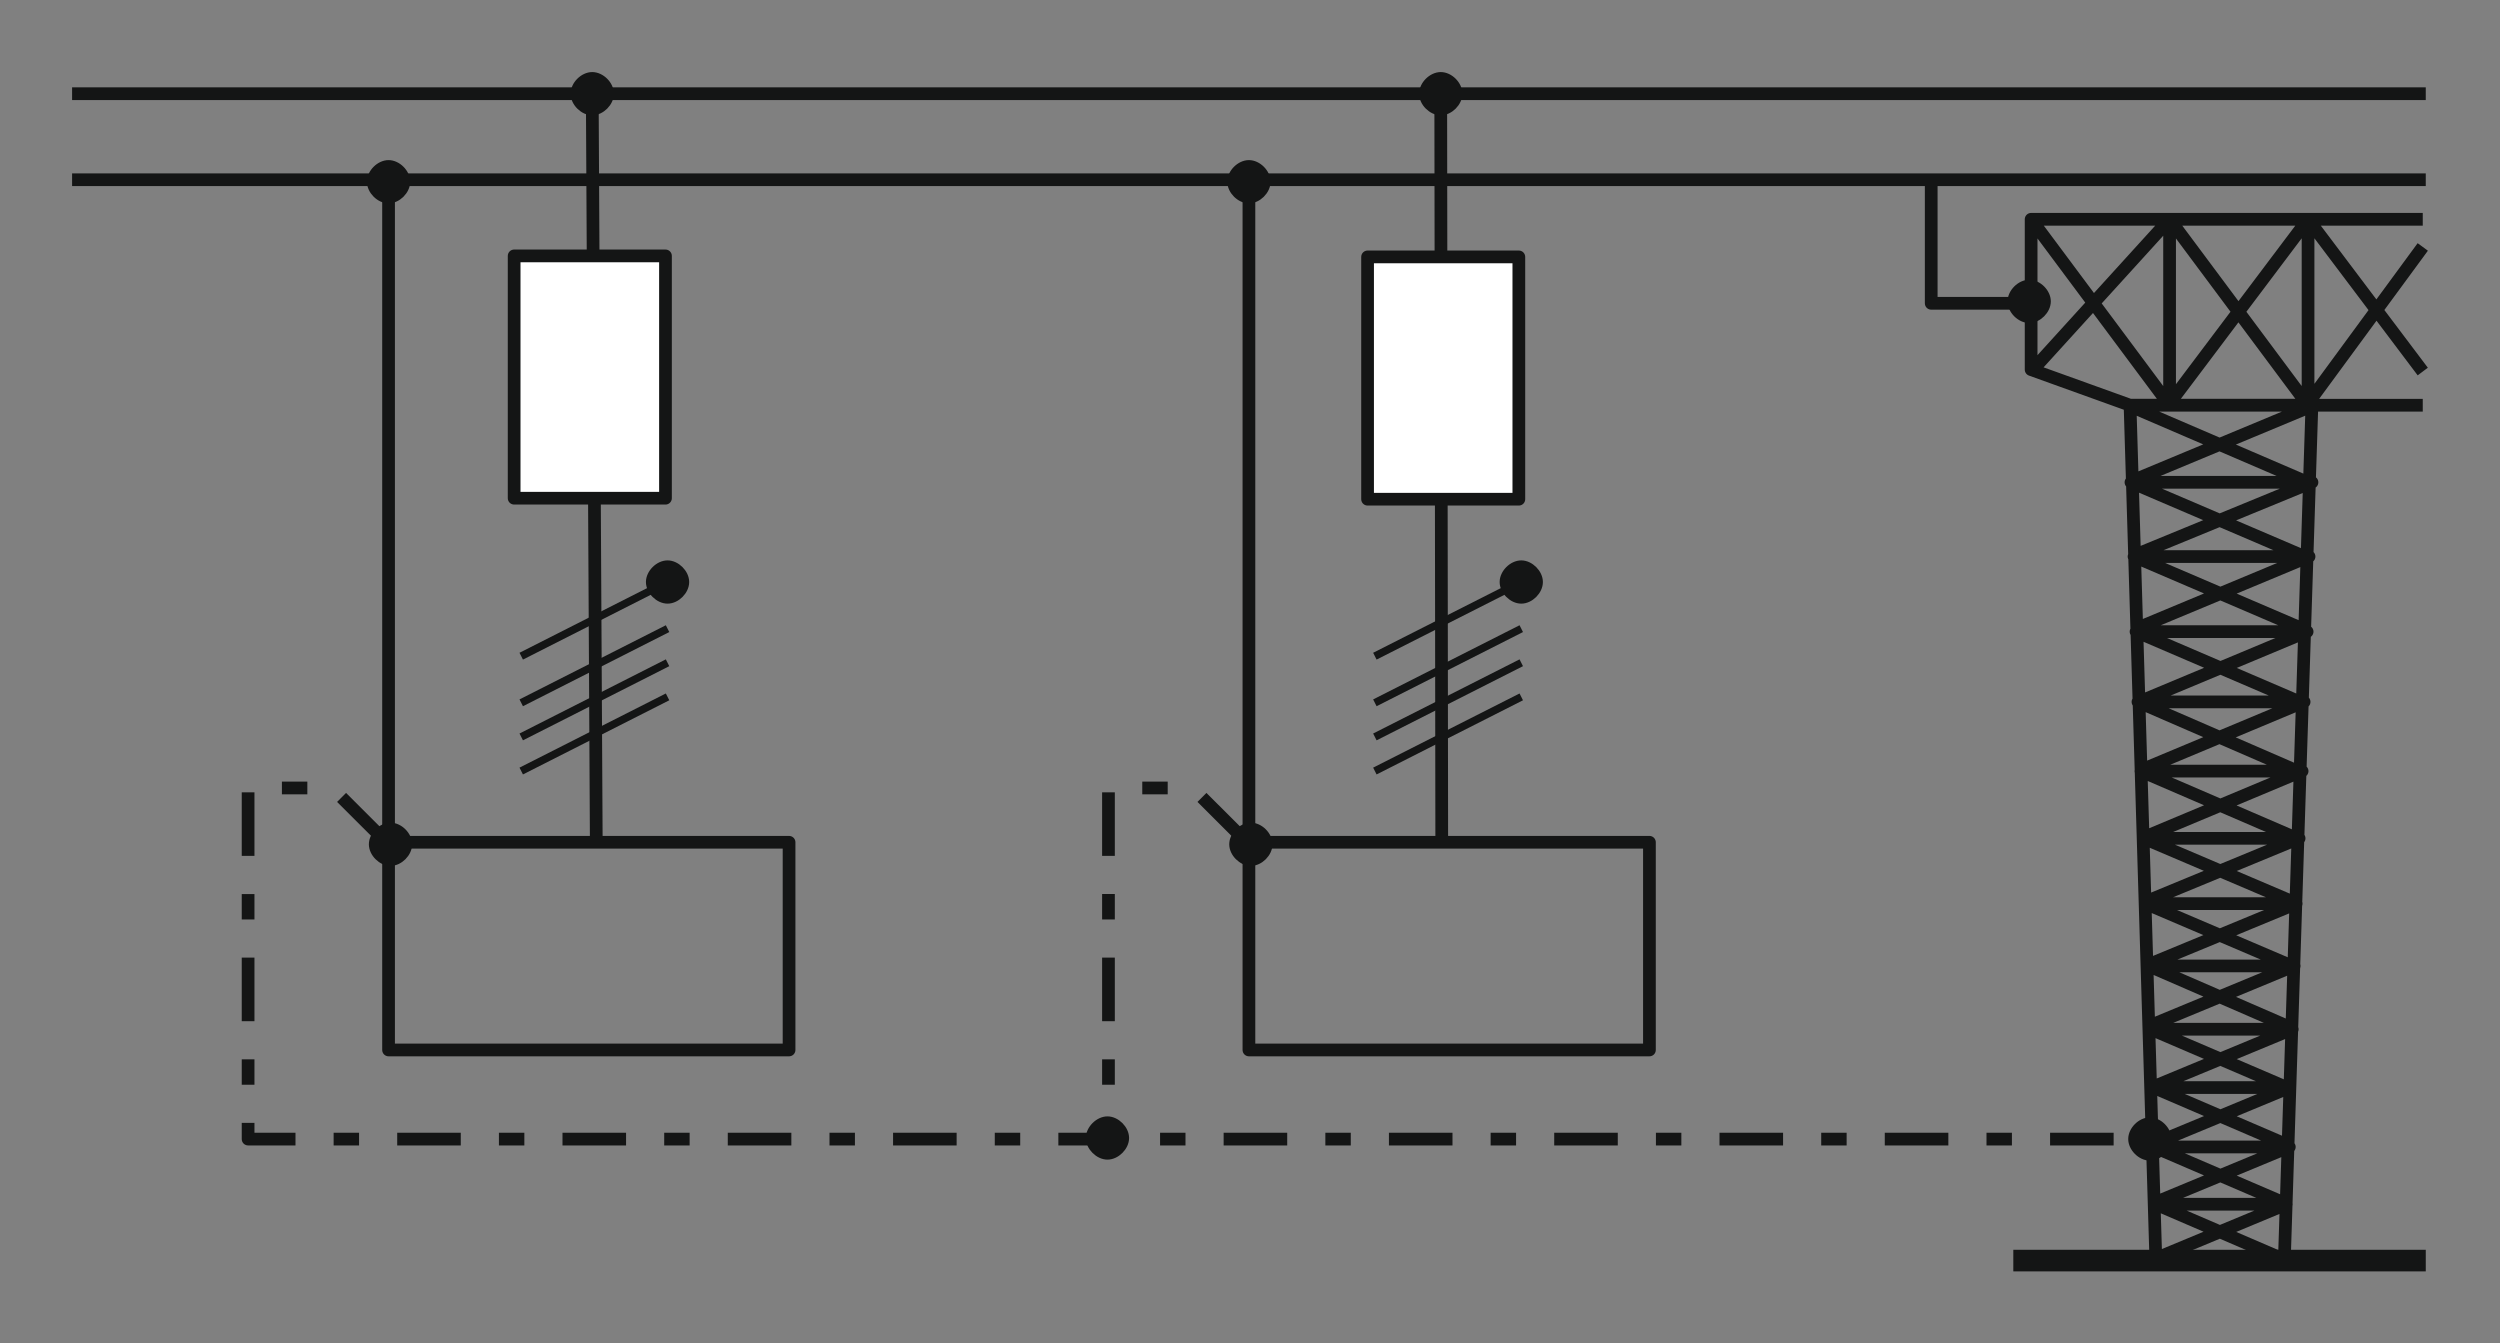<?xml version="1.0" encoding="iso-8859-1"?>
<!-- Generator: Adobe Illustrator 19.2.1, SVG Export Plug-In . SVG Version: 6.00 Build 0)  -->
<svg version="1.1" id="Calque_1" xmlns="http://www.w3.org/2000/svg" xmlns:xlink="http://www.w3.org/1999/xlink" x="0px" y="0px"
	 width="349.56px" height="187.85px" viewBox="0 0 349.56 187.85" style="enable-background:new 0 0 349.56 187.85;"
	 xml:space="preserve">
<rect x="0" y="0" width="349.56" height="187.85" fill="#808080" stroke="none"/>
<style type="text/css">
	.st0{fill:#141515;stroke:#141515;stroke-width:1.067;stroke-miterlimit:3.864;}
	.st1{fill:none;stroke:#141515;stroke-width:1.778;stroke-linejoin:round;stroke-miterlimit:3.864;}
	.st2{fill:#FFFFFF;stroke:#141515;stroke-width:1.778;stroke-linejoin:round;stroke-miterlimit:3.864;}
	
		.st3{fill:none;stroke:#141515;stroke-width:1.778;stroke-linejoin:round;stroke-miterlimit:3.864;stroke-dasharray:8.889,5.333,3.556,5.333;}
	.st4{fill:none;stroke:#141515;stroke-width:3.022;stroke-miterlimit:3.864;}
	.st5{fill:none;stroke:#141515;stroke-width:1.067;stroke-miterlimit:3.864;}
	.st6{fill:none;}
</style>
<path class="st0" d="M51.84,25.41c0-1.24,1.24-2.49,2.49-2.49c1.24,0,2.49,1.24,2.49,2.49c0,1.25-1.24,2.49-2.49,2.49
	C53.08,27.9,51.84,26.65,51.84,25.41L51.84,25.41z"/>
<path class="st1" d="M10.08,13.1h329.1 M10.08,25.13h329.1 M54.33,146.81v-29.04h56v29.04H54.33L54.33,146.81z M54.33,123.31V26.51"
	/>
<path class="st0" d="M52.11,118.05c0-1.25,1.24-2.49,2.49-2.49c1.24,0,2.49,1.24,2.49,2.49c0,1.24-1.24,2.49-2.49,2.49
	C53.36,120.54,52.11,119.3,52.11,118.05L52.11,118.05z"/>
<path class="st0" d="M80.32,13.1c0-1.24,1.24-2.49,2.49-2.49c1.24,0,2.49,1.24,2.49,2.49c0,1.24-1.24,2.49-2.49,2.49
	C81.57,15.59,80.32,14.35,80.32,13.1L80.32,13.1z"/>
<line class="st1" x1="82.81" y1="12.96" x2="83.37" y2="117.08"/>
<rect x="71.89" y="35.78" class="st2" width="21.16" height="33.88"/>
<path class="st0" d="M198.96,13.1c0-1.24,1.25-2.49,2.49-2.49c1.24,0,2.49,1.24,2.49,2.49c0,1.24-1.24,2.49-2.49,2.49
	C200.21,15.59,198.96,14.35,198.96,13.1L198.96,13.1z"/>
<path class="st0" d="M172.14,25.41c0-1.24,1.24-2.49,2.49-2.49c1.24,0,2.49,1.24,2.49,2.49c0,1.25-1.24,2.49-2.49,2.49
	C173.38,27.9,172.14,26.65,172.14,25.41L172.14,25.41z"/>
<path class="st1" d="M201.45,12.96l0.14,104.12 M174.63,146.81v-29.04h56v29.04H174.63L174.63,146.81z M174.63,123.31V26.51"/>
<path class="st0" d="M172.41,118.05c0-1.25,1.24-2.49,2.49-2.49c1.24,0,2.49,1.24,2.49,2.49c0,1.24-1.24,2.49-2.49,2.49
	C173.66,120.54,172.41,119.3,172.41,118.05L172.41,118.05z"/>
<rect x="191.22" y="35.92" class="st2" width="21.15" height="33.88"/>
<path class="st3" d="M54.05,117.78l-7.61-7.6H34.69v49.09h266.18 M174.35,117.78l-7.61-7.6h-11.75v49.09"/>
<path class="st0" d="M152.36,159.12c0-1.24,1.25-2.49,2.49-2.49c1.24,0,2.49,1.25,2.49,2.49c0,1.24-1.25,2.49-2.49,2.49
	C153.61,161.61,152.36,160.36,152.36,159.12L152.36,159.12z"/>
<path class="st1" d="M301.43,175.85l-3.6-119.19 M338.76,30.66H284v21.02l13.83,4.98h40.93 M319.4,176.4l3.87-120.02 M301.7,175.85
	l17.98-7.47h-18.25l17.98,7.74 M297.97,67.3l25.58-10.65h-25.99l25.72,11.06 M301.43,159.81l18.67-7.74h-18.94l18.67,8.02
	 M301.15,151.93l19.36-8.02h-19.77l19.36,8.3 M300.73,143.36l20.05-8.3h-20.33l20.05,8.71 M300.32,134.92l20.74-8.57h-21.02
	l20.74,8.85 M300.04,126.07l21.43-8.85h-21.71l21.43,9.13 M299.77,117.08l22.12-9.26h-22.54l22.12,9.54 M299.35,107.68l22.82-9.54
	h-23.23l22.95,9.96 M299.08,98.14l23.51-9.82h-23.92l23.51,10.09 M298.66,87.91l24.2-10.09h-24.47l24.2,10.37 M298.38,77.67
	l24.89-10.23h-25.31l24.89,10.65 M301.43,168.11l18.67-7.74h-18.94l18.67,8.02 M284,30.66l19.36,26v-26L284,51.96 M303.36,30.66
	l19.36,26v-26l-19.36,25.72 M338.76,34.53l-16.04,21.85 M322.72,30.66l16.04,21.29 M283.86,42.41h-13.83V25.13"/>
<line class="st4" x1="339.18" y1="176.26" x2="281.51" y2="176.26"/>
<path class="st0" d="M281.24,42.14c0-1.24,1.25-2.49,2.49-2.49c1.24,0,2.49,1.24,2.49,2.49c0,1.24-1.24,2.49-2.49,2.49
	C282.48,44.63,281.24,43.38,281.24,42.14L281.24,42.14z"/>
<path class="st0" d="M298.11,159.26c0-1.24,1.24-2.49,2.49-2.49c1.24,0,2.49,1.24,2.49,2.49s-1.25,2.49-2.49,2.49
	C299.35,161.75,298.11,160.5,298.11,159.26L298.11,159.26z"/>
<g>
	<path class="st0" d="M90.85,81.38c0-1.24,1.24-2.49,2.49-2.49c1.24,0,2.49,1.25,2.49,2.49c0,1.24-1.24,2.49-2.49,2.49
		C92.1,83.87,90.85,82.63,90.85,81.38L90.85,81.38z"/>
	<line class="st5" x1="72.88" y1="98.27" x2="93.34" y2="87.9"/>
	<line class="st5" x1="72.88" y1="91.75" x2="93.34" y2="81.38"/>
	<line class="st5" x1="72.88" y1="103.04" x2="93.34" y2="92.67"/>
	<line class="st5" x1="72.88" y1="107.81" x2="93.34" y2="97.44"/>
</g>
<g>
	<path class="st0" d="M210.22,81.38c0-1.24,1.24-2.49,2.49-2.49c1.24,0,2.49,1.25,2.49,2.49c0,1.24-1.24,2.49-2.49,2.49
		C211.47,83.87,210.22,82.63,210.22,81.38L210.22,81.38z"/>
	<line class="st5" x1="192.24" y1="98.27" x2="212.71" y2="87.9"/>
	<line class="st5" x1="192.24" y1="91.75" x2="212.71" y2="81.38"/>
	<line class="st5" x1="192.24" y1="103.04" x2="212.71" y2="92.67"/>
	<line class="st5" x1="192.24" y1="107.81" x2="212.71" y2="97.44"/>
</g>
<rect class="st6" width="349.56" height="187.85"/>
</svg>

